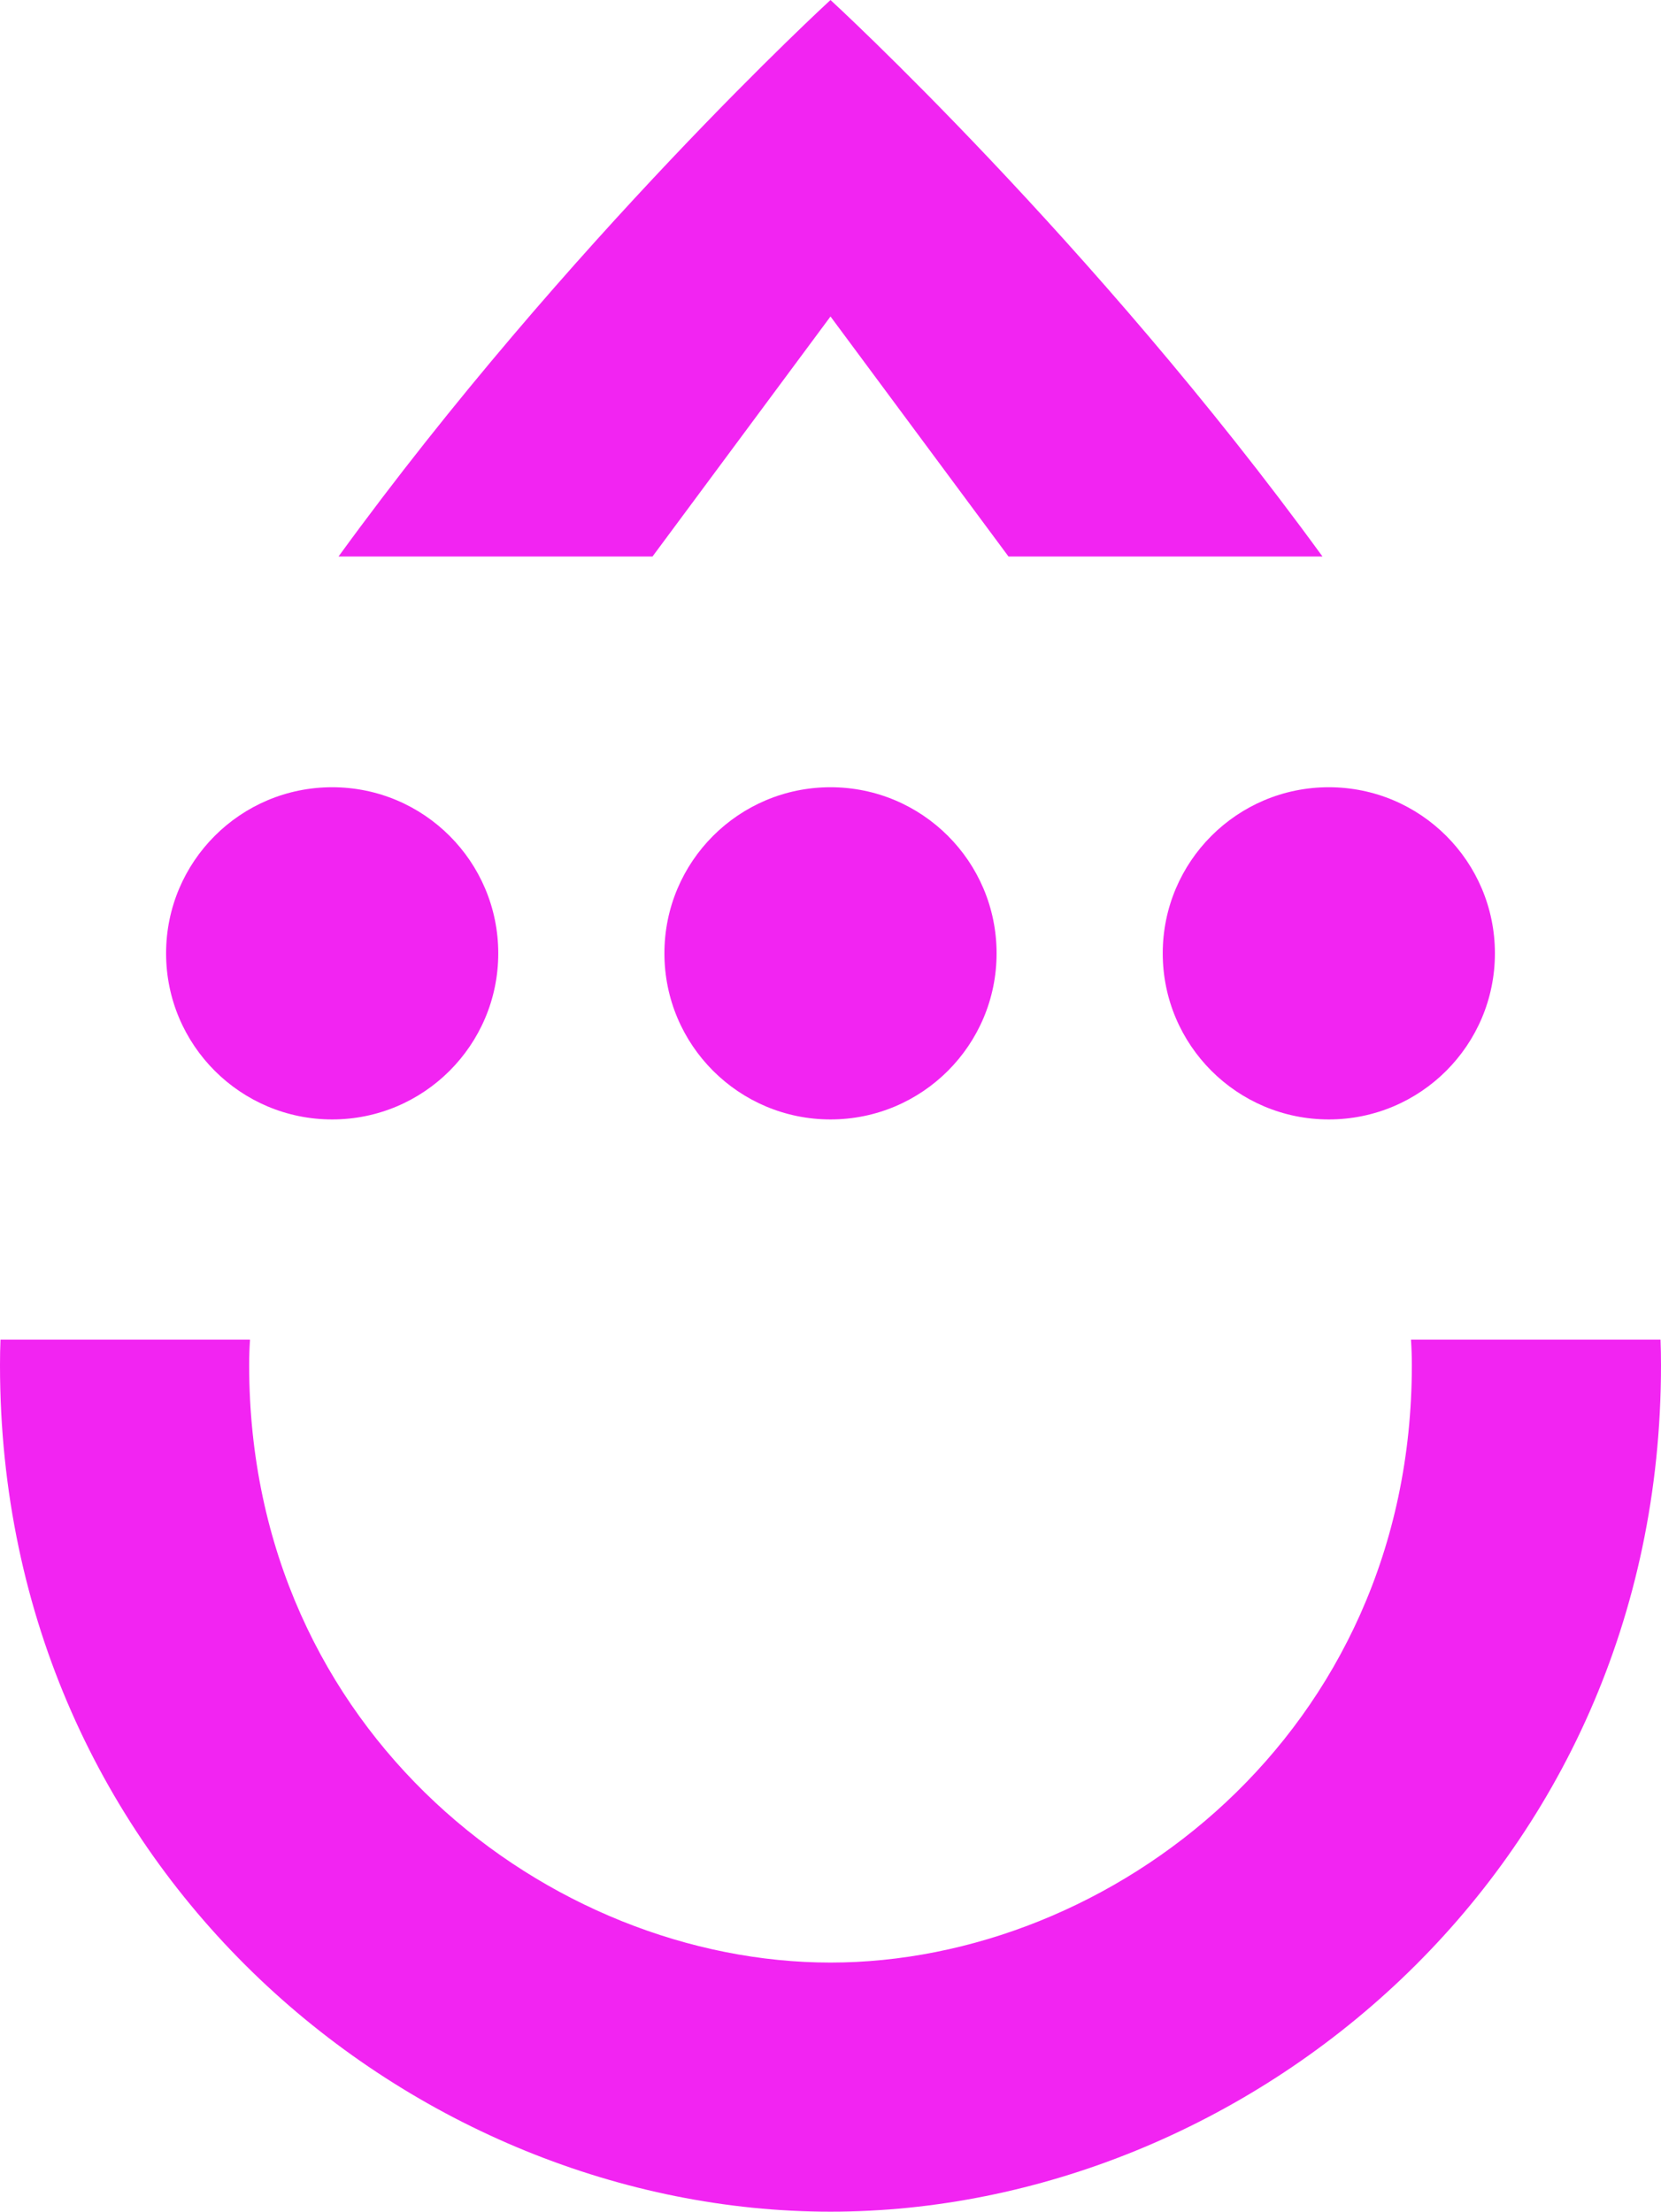 <svg version="1.1" id="Layer_1" xmlns="http://www.w3.org/2000/svg" x="0" y="0" viewBox="0 0 235.72 313.84" style="enable-background:new 0 0 235.72 313.84" xml:space="preserve">
  <style>
    .st0{fill:#f224f2}
  </style>
  <g id="XMLID_2_">
    <path class="st0" d="M235.65 190.09h-35.41c.08 1.24.12 2.44.12 3.63 0 52.35-42.83 84.77-82.5 84.77s-82.5-32.41-82.5-84.77c0-1.19.04-2.39.12-3.63H.07c-.05 1.21-.07 2.42-.07 3.63 0 72.07 58.93 120.12 117.86 120.12s117.86-48.05 117.86-120.12c0-1.21-.02-2.42-.07-3.63zM117.86 44.91l25.26 34.06h44.56C155.07 34.13 117.86 0 117.86 0S80.65 34.13 48.04 78.97H92.6l25.26-34.06z"/>
    <circle class="st0" cx="117.86" cy="135.28" r="23.57"/>
    <circle class="st0" cx="188.58" cy="135.28" r="23.57"/>
    <circle class="st0" cx="47.14" cy="135.28" r="23.57"/>
  </g>
</svg>
